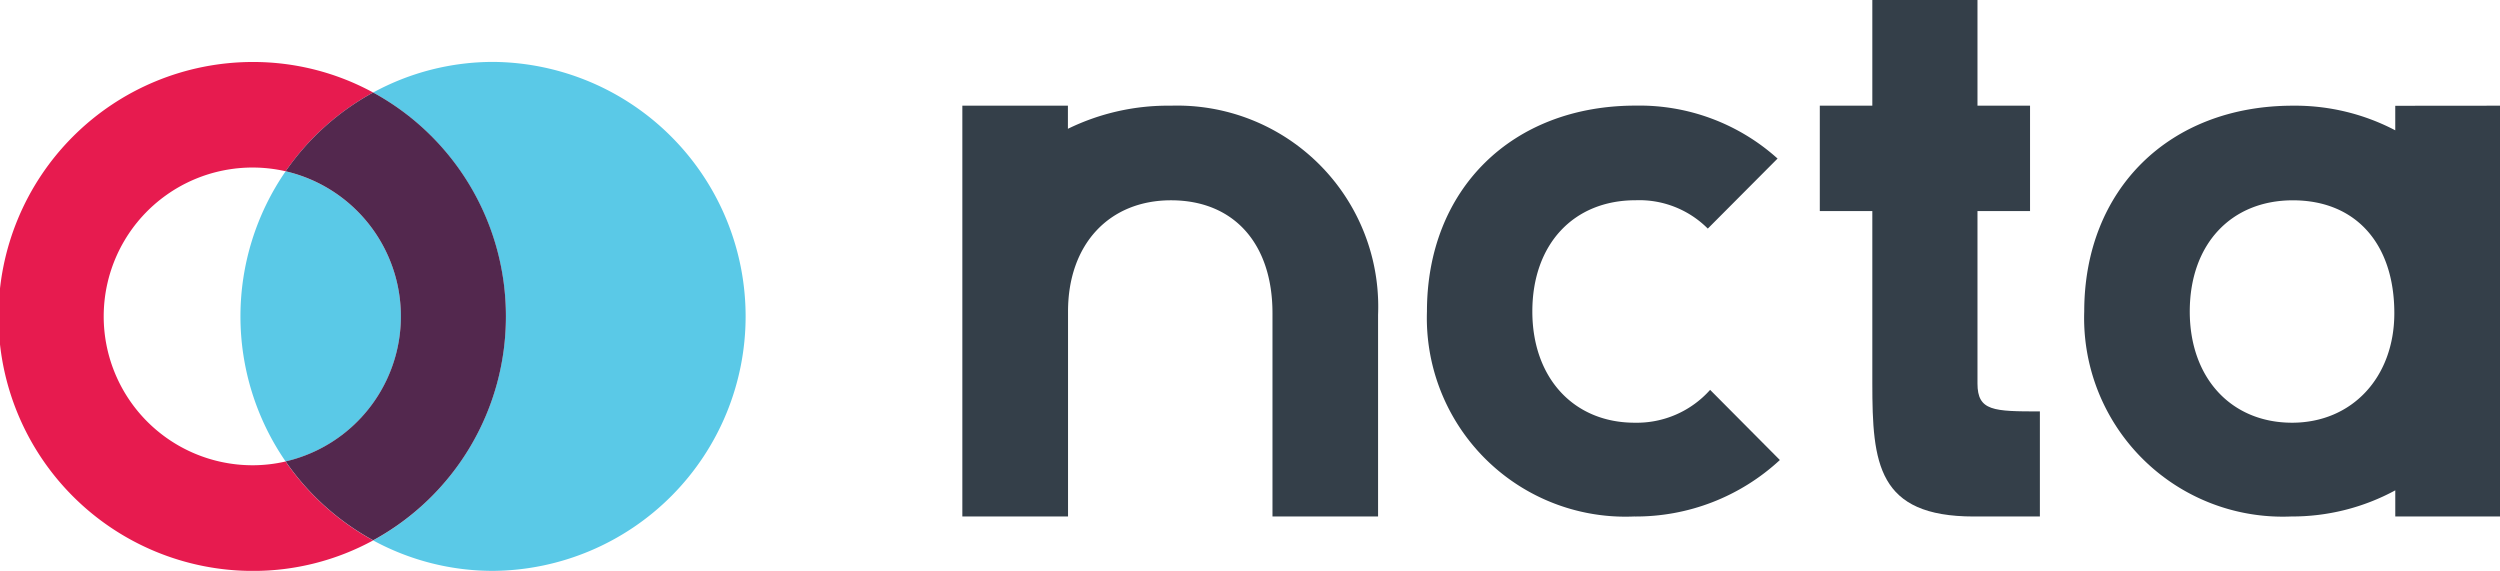 <svg id="Vector_Smart_Object" data-name="Vector Smart Object" xmlns="http://www.w3.org/2000/svg" width="127" height="29" viewBox="0 0 127 29">
  <g id="Symbols">
    <g id="Icons_Logo" data-name="Icons/Logo">
      <g id="NCTA-Logo">
        <path id="Fill-1" d="M14.51,23.443a7.566,7.566,0,0,0,0-14.741,12.982,12.982,0,0,0,0,14.741" fill="#5ac9e7"/>
        <path id="Fill-3" d="M25.063,3.145A12.731,12.731,0,0,0,18.956,4.7a12.969,12.969,0,0,1,0,22.753A12.731,12.731,0,0,0,25.063,29a12.928,12.928,0,0,0,0-25.855" fill="#5ac9e7"/>
        <path id="Fill-5" d="M14.51,23.443a7.46,7.46,0,0,1-1.66.192A7.562,7.562,0,1,1,14.51,8.7,12.948,12.948,0,0,1,18.956,4.7a12.729,12.729,0,0,0-6.107-1.551,12.927,12.927,0,0,0,0,25.854,12.728,12.728,0,0,0,6.107-1.551,12.927,12.927,0,0,1-4.447-4.006" fill="#e71b4f"/>
        <path id="Fill-7" d="M25.7,16.073A12.936,12.936,0,0,0,18.956,4.7,12.935,12.935,0,0,0,14.51,8.7a7.566,7.566,0,0,1,0,14.74,12.935,12.935,0,0,0,4.447,4.006A12.936,12.936,0,0,0,25.7,16.073" fill="#53284e"/>
        <path id="Fill-9" d="M83.043,21.474c-3.1,0-5.2-2.277-5.2-5.651,0-3.416,2.095-5.65,5.239-5.65a4.913,4.913,0,0,1,3.674,1.44L90.3,8.055a10.49,10.49,0,0,0-7.211-2.69c-6.287,0-10.6,4.259-10.6,10.458A10.09,10.09,0,0,0,83,26.238a10.762,10.762,0,0,0,7.417-2.869l-3.543-3.564a4.988,4.988,0,0,1-3.832,1.669" fill="#343f49"/>
        <path id="Fill-11" d="M59.488,5.369A11.568,11.568,0,0,0,54.25,6.543V5.369H48.887V26.237h5.369V15.824c0-3.416,2.089-5.649,5.232-5.649,3.185,0,5.154,2.192,5.154,5.733V26.237h5.364V15.993A10.211,10.211,0,0,0,59.488,5.369" fill="#343f49"/>
        <path id="Fill-13" d="M116.44,21.474c-3.1,0-5.2-2.277-5.2-5.649,0-3.416,2.095-5.649,5.238-5.649,3.185,0,5.154,2.193,5.154,5.733,0,3.247-2.137,5.565-5.2,5.565Zm5.239-16.1V6.62a10.96,10.96,0,0,0-5.2-1.251c-6.286,0-10.6,4.257-10.6,10.455A10.088,10.088,0,0,0,116.4,26.237a10.986,10.986,0,0,0,5.28-1.328v1.328H127V5.369Z" fill="#343f49"/>
        <path id="Fill-15" d="M100.456,19.478V10.723h2.67V5.369h-2.67V0H95.114V5.369H92.446v5.353h2.668v8.756c0,4.061.259,6.76,5.154,6.76h3.358V20.9c-2.359,0-3.17-.017-3.17-1.419" fill="#343f49"/>
      </g>
    </g>
  </g>
</svg>
